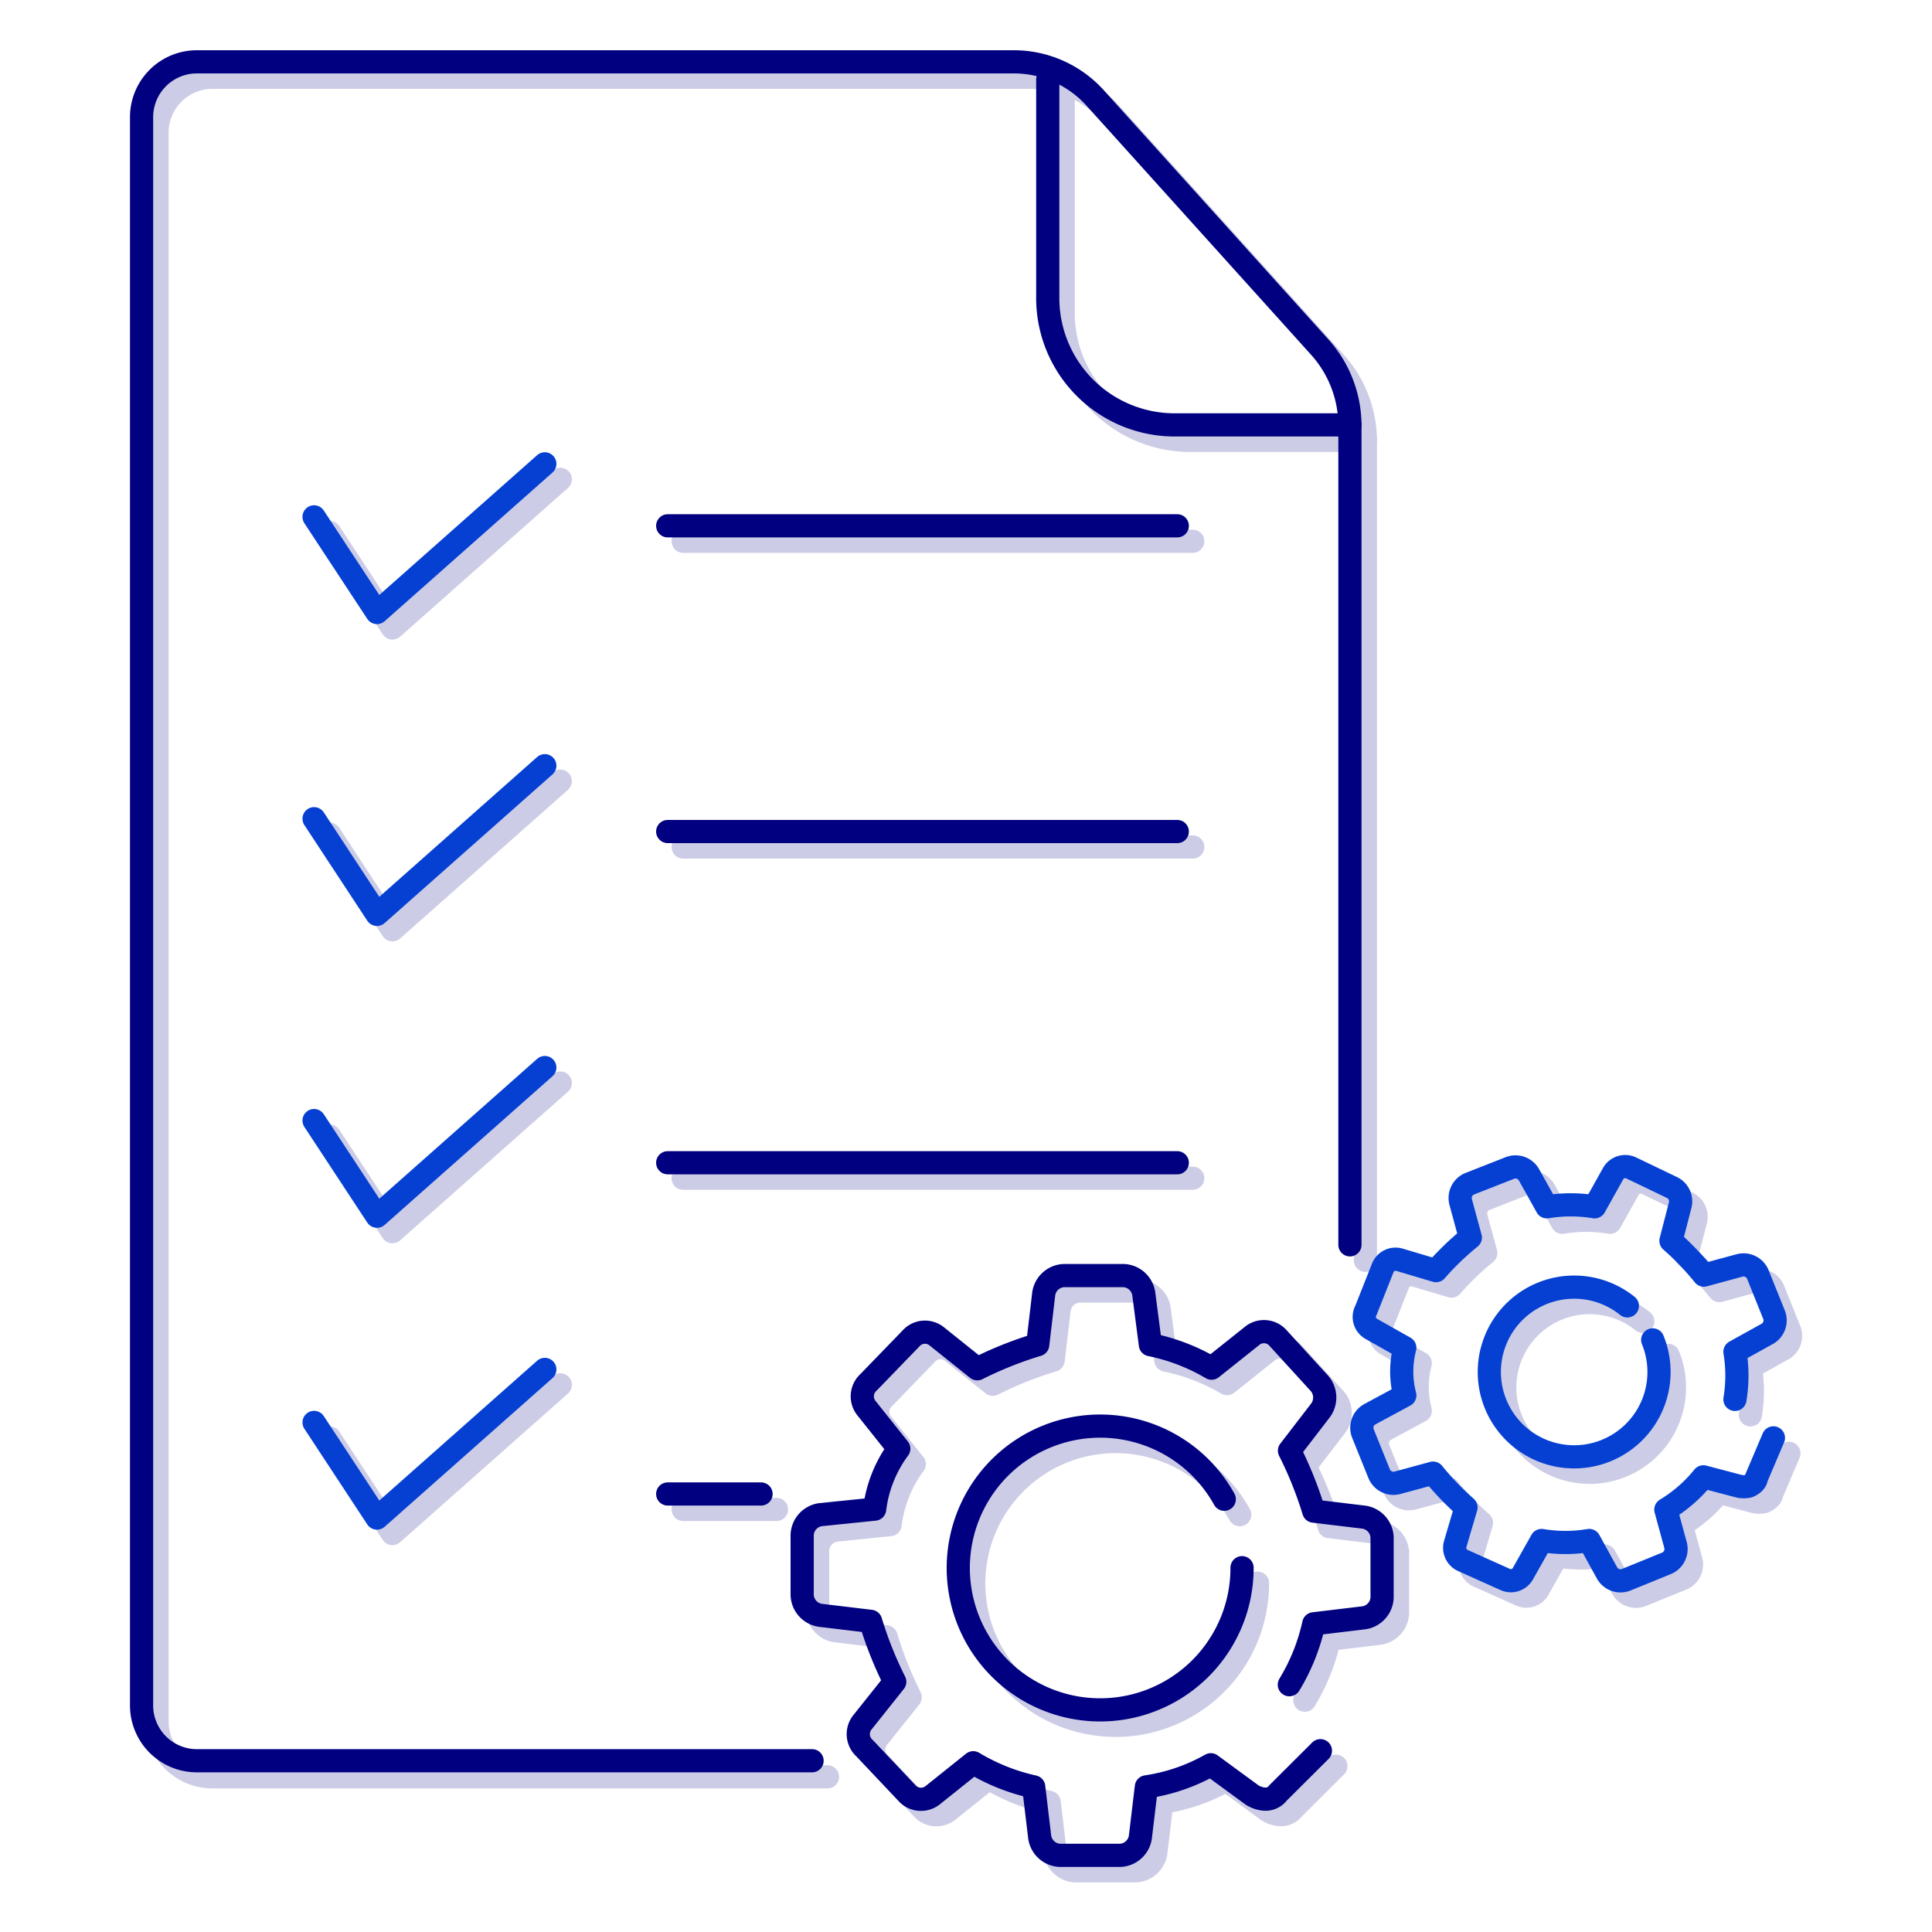 <svg xmlns="http://www.w3.org/2000/svg" width="125" height="125" viewBox="0 0 125 125"><g opacity="0.2"><path d="M88.34,81.54v-53a7.6,7.6,0,0,0-1.94-5.07L71.85,7.33A7.1,7.1,0,0,0,66.58,5H13.74a3.58,3.58,0,0,0-3.58,3.58v102.8a3.58,3.58,0,0,0,3.58,3.58h39.8" fill="none" stroke="navy" stroke-linecap="round" stroke-linejoin="round" stroke-width="1.5"/><path d="M88.34,28.49H76.87a8.21,8.21,0,0,1-8.08-8.34v-14" fill="none" stroke="navy" stroke-linecap="round" stroke-linejoin="round" stroke-width="1.5"/><line x1="44.2" y1="54.8" x2="77.17" y2="54.8" fill="none" stroke="navy" stroke-linecap="round" stroke-linejoin="round" stroke-width="1.5"/><line x1="44.2" y1="35.02" x2="77.17" y2="35.02" fill="none" stroke="navy" stroke-linecap="round" stroke-linejoin="round" stroke-width="1.5"/><line x1="44.2" y1="76.23" x2="77.17" y2="76.23" fill="none" stroke="navy" stroke-linecap="round" stroke-linejoin="round" stroke-width="1.5"/><line x1="44.2" y1="97.66" x2="50.24" y2="97.66" fill="none" stroke="navy" stroke-linecap="round" stroke-linejoin="round" stroke-width="1.5"/><polyline points="21.32 34.44 25.39 40.63 36.25 31.01" fill="none" stroke="navy" stroke-linecap="round" stroke-linejoin="round" stroke-width="1.5"/><polyline points="21.32 53.97 25.39 60.16 36.25 50.54" fill="none" stroke="navy" stroke-linecap="round" stroke-linejoin="round" stroke-width="1.5"/><polyline points="21.32 73.5 25.39 79.69 36.25 70.07" fill="none" stroke="navy" stroke-linecap="round" stroke-linejoin="round" stroke-width="1.5"/><polyline points="21.32 93.03 25.39 99.22 36.25 89.6" fill="none" stroke="navy" stroke-linecap="round" stroke-linejoin="round" stroke-width="1.5"/><path d="M84.42,110A12.88,12.88,0,0,0,86,106.06l3.25-.39a1.38,1.38,0,0,0,1.17-1.3v-3.91a1.38,1.38,0,0,0-1.17-1.3L86,98.77a24.56,24.56,0,0,0-1.57-3.91l2-2.6a1.4,1.4,0,0,0-.13-1.83l-2.61-2.86A1.21,1.21,0,0,0,82,87.44l-2.61,2.08A12.86,12.86,0,0,0,75.43,88L75,84.7a1.38,1.38,0,0,0-1.3-1.17H69.83a1.38,1.38,0,0,0-1.3,1.17L68.14,88a24.5,24.5,0,0,0-3.91,1.56l-2.6-2.08a1.21,1.21,0,0,0-1.7.13L57.2,90.43a1.22,1.22,0,0,0-.13,1.69l2.08,2.61a8.25,8.25,0,0,0-1.56,3.91L54.07,99a1.38,1.38,0,0,0-1.17,1.3v3.91a1.38,1.38,0,0,0,1.17,1.3l3.26.39a24.5,24.5,0,0,0,1.56,3.91l-2.08,2.61a1.22,1.22,0,0,0,.13,1.69L59.67,117a1.22,1.22,0,0,0,1.7.13l2.6-2.08a13,13,0,0,0,3.91,1.56l.39,3.26a1.38,1.38,0,0,0,1.3,1.17h3.91a1.38,1.38,0,0,0,1.3-1.17l.39-3.26a12,12,0,0,0,4.17-1.43L82,117.13a1.74,1.74,0,0,0,.78.27,1,1,0,0,0,.91-.4l2.74-2.73" fill="none" stroke="navy" stroke-linecap="round" stroke-linejoin="round" stroke-width="1.5"/><path d="M80.21,98a9.18,9.18,0,1,0,1.15,4.43" fill="none" stroke="navy" stroke-linecap="round" stroke-linejoin="round" stroke-width="1.5"/><path d="M113.25,91.54a9.37,9.37,0,0,0,0-3.08l2.11-1.17a1,1,0,0,0,.43-1.2l-1.07-2.66a1,1,0,0,0-1.16-.56l-2.32.63a17.72,17.72,0,0,0-2.13-2.22L109.7,79a1,1,0,0,0-.59-1.2l-2.56-1.23a.9.9,0,0,0-1.19.38l-1.19,2.13a9.43,9.43,0,0,0-3.09,0L99.92,77a1,1,0,0,0-1.21-.44L96.06,77.6a1,1,0,0,0-.56,1.15l.63,2.32a17.84,17.84,0,0,0-2.22,2.14l-2.35-.7a.89.89,0,0,0-1.11.56l-1.07,2.7A.89.89,0,0,0,89.76,87l2.13,1.2a6.09,6.09,0,0,0,0,3.08l-2.28,1.23a1,1,0,0,0-.44,1.21l1.07,2.65a1,1,0,0,0,1.16.57l2.32-.63a18.43,18.43,0,0,0,2.13,2.22l-.69,2.34a.9.9,0,0,0,.55,1.12l2.65,1.19a.89.89,0,0,0,1.18-.38l1.2-2.13a9.37,9.37,0,0,0,3.08,0l1.16,2.11a1,1,0,0,0,1.21.44l2.65-1.08a1,1,0,0,0,.57-1.16l-.63-2.31a9.19,9.19,0,0,0,2.43-2.12l2.31.61a1.49,1.49,0,0,0,.6,0c.27-.11.5-.31.51-.52l1.11-2.61" fill="none" stroke="navy" stroke-linecap="round" stroke-linejoin="round" stroke-width="1.5"/><path d="M106.29,85.49a5.49,5.49,0,1,0,1.64,2.2" fill="none" stroke="navy" stroke-linecap="round" stroke-linejoin="round" stroke-width="1.5"/></g><path d="M87.34,80.54v-53a7.6,7.6,0,0,0-1.94-5.07L70.85,6.33A7.1,7.1,0,0,0,65.58,4H12.74A3.58,3.58,0,0,0,9.16,7.54v102.8a3.58,3.58,0,0,0,3.58,3.58h39.8" fill="none" stroke="navy" stroke-linecap="round" stroke-linejoin="round" stroke-width="1.5"/><path d="M87.34,27.49H75.87a8.21,8.21,0,0,1-8.08-8.34v-14" fill="none" stroke="navy" stroke-linecap="round" stroke-linejoin="round" stroke-width="1.5"/><line x1="43.2" y1="53.8" x2="76.17" y2="53.8" fill="none" stroke="navy" stroke-linecap="round" stroke-linejoin="round" stroke-width="1.5"/><line x1="43.2" y1="34.02" x2="76.17" y2="34.02" fill="none" stroke="navy" stroke-linecap="round" stroke-linejoin="round" stroke-width="1.5"/><line x1="43.2" y1="75.23" x2="76.17" y2="75.23" fill="none" stroke="navy" stroke-linecap="round" stroke-linejoin="round" stroke-width="1.5"/><line x1="43.2" y1="96.66" x2="49.24" y2="96.66" fill="none" stroke="navy" stroke-linecap="round" stroke-linejoin="round" stroke-width="1.5"/><polyline points="20.32 33.44 24.39 39.63 35.25 30.01" fill="none" stroke="#0540d3" stroke-linecap="round" stroke-linejoin="round" stroke-width="1.5"/><polyline points="20.32 52.97 24.39 59.16 35.25 49.54" fill="none" stroke="#0540d3" stroke-linecap="round" stroke-linejoin="round" stroke-width="1.5"/><polyline points="20.32 72.5 24.39 78.69 35.25 69.07" fill="none" stroke="#0540d3" stroke-linecap="round" stroke-linejoin="round" stroke-width="1.5"/><polyline points="20.32 92.03 24.39 98.22 35.25 88.6" fill="none" stroke="#0540d3" stroke-linecap="round" stroke-linejoin="round" stroke-width="1.5"/><path d="M83.42,109A12.88,12.88,0,0,0,85,105.06l3.25-.39a1.38,1.38,0,0,0,1.17-1.3V99.46a1.38,1.38,0,0,0-1.17-1.3L85,97.77a24.56,24.56,0,0,0-1.57-3.91l2-2.6a1.4,1.4,0,0,0-.13-1.83l-2.61-2.86A1.21,1.21,0,0,0,81,86.44l-2.61,2.08A12.86,12.86,0,0,0,74.43,87L74,83.7a1.38,1.38,0,0,0-1.3-1.17H68.83a1.38,1.38,0,0,0-1.3,1.17L67.14,87a24.5,24.5,0,0,0-3.91,1.56l-2.6-2.08a1.21,1.21,0,0,0-1.7.13L56.2,89.43a1.22,1.22,0,0,0-.13,1.69l2.08,2.61a8.25,8.25,0,0,0-1.56,3.91L53.07,98a1.38,1.38,0,0,0-1.17,1.3v3.91a1.38,1.38,0,0,0,1.17,1.3l3.26.39a24.5,24.5,0,0,0,1.56,3.91l-2.08,2.61a1.22,1.22,0,0,0,.13,1.69L58.67,116a1.22,1.22,0,0,0,1.7.13l2.6-2.08a13,13,0,0,0,3.91,1.56l.39,3.26a1.38,1.38,0,0,0,1.3,1.17h3.91a1.38,1.38,0,0,0,1.3-1.17l.39-3.26a12,12,0,0,0,4.17-1.43L81,116.13a1.74,1.74,0,0,0,.78.27,1,1,0,0,0,.91-.4l2.74-2.73" fill="none" stroke="navy" stroke-linecap="round" stroke-linejoin="round" stroke-width="1.5"/><path d="M79.21,97a9.18,9.18,0,1,0,1.15,4.43" fill="none" stroke="navy" stroke-linecap="round" stroke-linejoin="round" stroke-width="1.5"/><path d="M112.25,90.54a9.37,9.37,0,0,0,0-3.08l2.11-1.17a1,1,0,0,0,.43-1.2l-1.07-2.66a1,1,0,0,0-1.16-.56l-2.32.63a17.72,17.72,0,0,0-2.13-2.22L108.7,78a1,1,0,0,0-.59-1.2l-2.56-1.23a.9.9,0,0,0-1.19.38l-1.19,2.13a9.43,9.43,0,0,0-3.09,0L98.92,76a1,1,0,0,0-1.21-.44L95.06,76.6a1,1,0,0,0-.56,1.15l.63,2.32a17.84,17.84,0,0,0-2.22,2.14l-2.35-.7a.89.89,0,0,0-1.11.56l-1.07,2.7A.89.89,0,0,0,88.76,86l2.13,1.2a6.09,6.09,0,0,0,0,3.08l-2.28,1.23a1,1,0,0,0-.44,1.21l1.07,2.65a1,1,0,0,0,1.16.57l2.32-.63a18.43,18.43,0,0,0,2.13,2.22l-.69,2.34a.9.9,0,0,0,.55,1.12l2.65,1.19a.89.89,0,0,0,1.18-.38l1.2-2.13a9.37,9.37,0,0,0,3.08,0l1.16,2.11a1,1,0,0,0,1.21.44l2.65-1.08a1,1,0,0,0,.57-1.16l-.63-2.31a9.19,9.19,0,0,0,2.43-2.12l2.31.61a1.49,1.49,0,0,0,.6,0c.27-.11.5-.31.51-.52l1.11-2.61" fill="none" stroke="#0540d3" stroke-linecap="round" stroke-linejoin="round" stroke-width="1.5"/><path d="M105.29,84.49a5.49,5.49,0,1,0,1.64,2.2" fill="none" stroke="#0540d3" stroke-linecap="round" stroke-linejoin="round" stroke-width="1.5"/></svg>